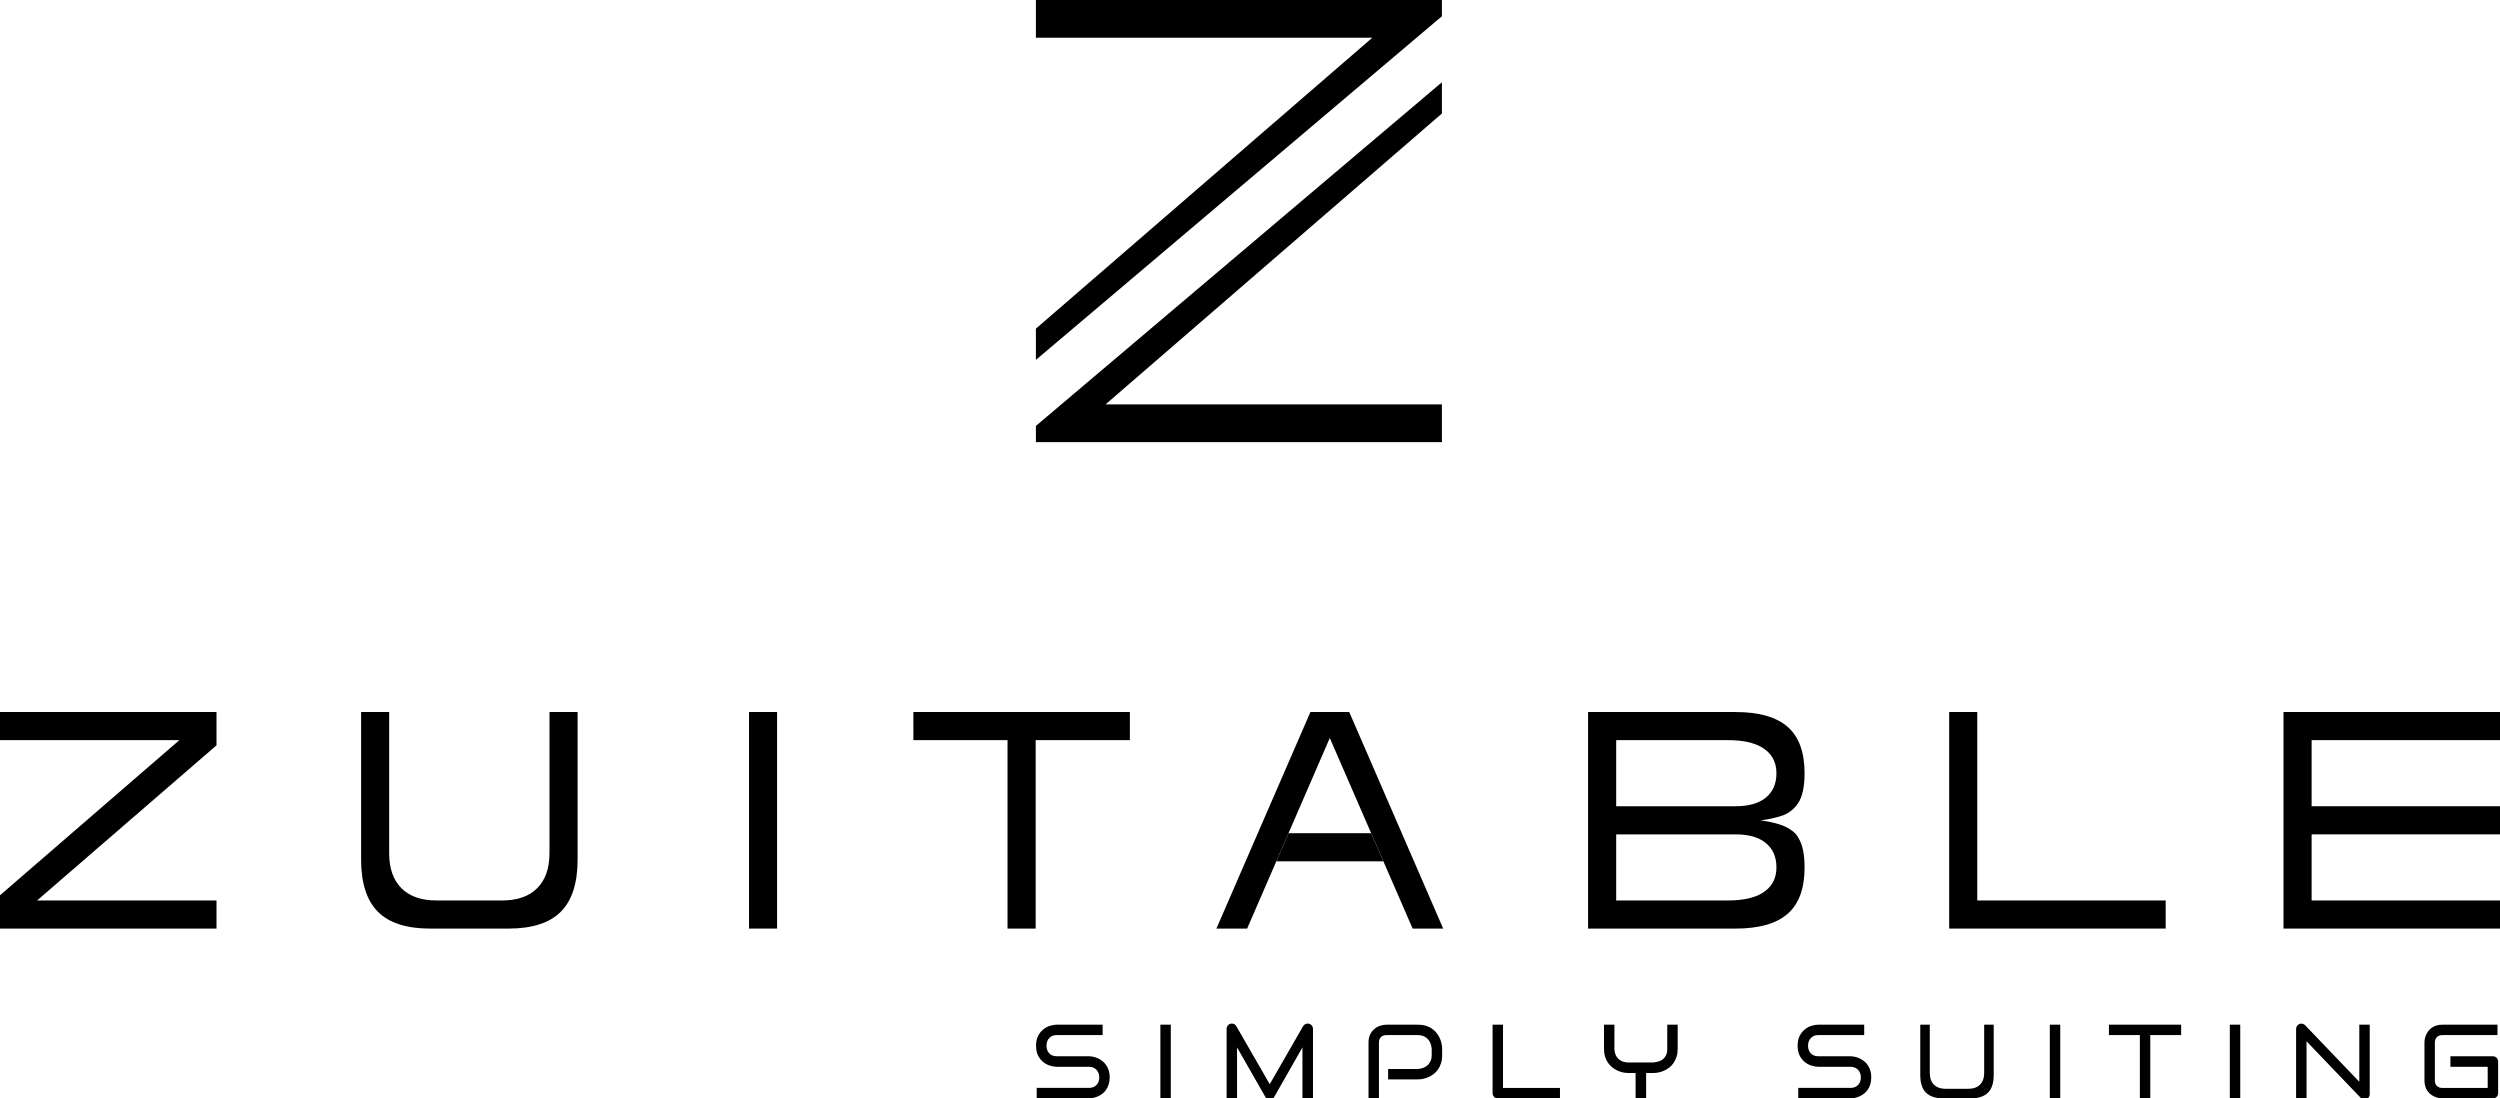 <?xml version="1.0" encoding="UTF-8"?> <svg xmlns="http://www.w3.org/2000/svg" version="1.1" viewBox="0 0 425.197 186.807"><!-- Generator: Adobe Illustrator 28.7.0, SVG Export Plug-In . SVG Version: 1.2.0 Build 55) --><g><g id="Ebene_1"><g><polygon points="217.074 146.491 235.285 146.491 233.206 141.709 219.147 141.709 217.074 146.491"></polygon><polygon points="368.336 157.931 368.336 153.15 337.904 153.15 336.289 153.15 336.289 151.534 336.289 121.099 331.515 121.099 331.515 157.931 368.336 157.931"></polygon><polygon points="227.645 128.913 240.258 157.932 245.456 157.932 229.477 121.1 222.873 121.1 206.884 157.932 212.112 157.932 224.694 128.92 226.169 125.52 227.645 128.913"></polygon><polygon points="155.354 125.882 169.746 125.882 171.36 125.882 171.36 127.498 171.36 157.931 176.143 157.931 176.143 127.498 176.143 125.882 177.759 125.882 192.167 125.882 192.167 121.1 155.344 121.1 155.354 125.882"></polygon><rect x="127.392" y="121.099" width="4.773" height="36.832"></rect><path d="M98.239,121.1h-4.782v23.971c0,2.595-.694,4.591-2.081,5.984-1.39,1.396-3.382,2.093-5.97,2.093h-11.183c-2.582,0-4.567-.696-5.956-2.089-1.384-1.386-2.078-3.373-2.078-5.961v-23.998h-4.773v25.092c0,4.011.955,6.972,2.864,8.883,1.905,1.905,4.859,2.857,8.866,2.857h13.354c4.008,0,6.968-.955,8.877-2.863,1.908-1.909,2.861-4.869,2.861-8.877v-25.092Z"></path><polygon points="0 121.099 0 125.881 26.178 125.881 30.507 125.881 27.23 128.715 0 152.266 0 157.931 36.822 157.931 36.822 153.149 10.637 153.149 6.307 153.149 9.582 150.317 36.822 126.766 36.822 121.099 0 121.099"></polygon><polygon points="425.197 125.881 425.197 121.099 393.158 121.099 388.376 121.099 388.375 121.099 388.375 157.923 388.376 157.923 388.376 157.931 425.197 157.931 425.197 153.149 393.158 153.149 393.158 141.906 425.197 141.906 425.197 137.124 393.158 137.124 393.158 125.881 425.197 125.881"></polygon><path d="M303.936,140.748c-1.566-.879-4.506-1.215-4.506-1.215,0,0,3.046-.388,4.436-1.135.929-.5,1.754-1.33,2.225-2.269.552-1.107.828-2.648.828-4.62,0-3.529-.932-6.137-2.803-7.817-1.916-1.725-4.895-2.591-8.934-2.591h-25.084v4.783h0v11.242h-0v4.783h0v11.242h-0v4.782h25.084c4.041,0,7.021-.864,8.937-2.585,1.867-1.68,2.8-4.284,2.8-7.813,0-1.976-.276-3.52-.828-4.627-.465-.932-.824-1.41-2.155-2.158ZM274.88,125.882h18.969c2.517,0,4.461.413,5.83,1.237,1.639.984,2.457,2.448,2.457,4.389,0,1.869-.661,3.3-1.982,4.291-1.183.882-2.84,1.326-4.972,1.326h-20.302v-11.242ZM299.682,151.917c-1.371.821-3.316,1.233-5.833,1.233h-18.969v-11.242h20.302c2.132,0,3.789.445,4.969,1.33,1.324.995,1.985,2.425,1.985,4.295,0,1.94-.818,3.402-2.454,4.384Z"></path><polygon points="176.184 0 176.184 6.42 225.273 6.42 233.394 6.42 227.249 11.734 176.184 55.897 176.184 61.211 245.236 2.764 245.236 0 176.184 0"></polygon><polygon points="245.237 68.78 196.147 68.78 188.028 68.78 194.171 63.468 245.237 19.303 245.237 13.991 176.187 72.436 176.187 75.202 245.237 75.202 245.237 68.78"></polygon><path d="M188.693,183.875c.027-.194.041-.405.041-.631s-.014-.436-.039-.629c-.027-.192-.067-.373-.12-.545v-.003c-.051-.167-.116-.329-.187-.479-.072-.149-.154-.29-.245-.426-.09-.13-.187-.255-.292-.365-.099-.106-.21-.21-.332-.31-.114-.092-.239-.177-.369-.26h-.001c-.124-.08-.252-.149-.38-.209-.127-.059-.262-.116-.398-.163-.129-.044-.262-.082-.393-.113-.132-.027-.263-.051-.393-.067-.122-.016-.243-.024-.357-.031v.003h-5.499c-.262,0-.499-.043-.709-.119h-.001c-.217-.084-.408-.21-.566-.378-.156-.163-.273-.356-.352-.581h-.001c-.076-.212-.113-.452-.113-.715,0-.257.037-.499.113-.712h.001c.077-.22.193-.416.349-.583.16-.173.35-.302.566-.389.212-.083.45-.123.714-.123h7.807v-1.77h-7.807c-.177,0-.363.013-.549.046h-.003c-.189.031-.39.08-.602.147-.206.06-.403.147-.592.243-.189.104-.372.229-.548.372l-.003.001c-.173.139-.332.3-.478.479-.144.184-.279.393-.396.618-.113.223-.2.472-.257.746-.059.277-.089.586-.089.925,0,.34.03.652.089.928.057.279.144.528.257.751.116.222.25.43.396.618.146.18.305.343.478.48h.001c.179.146.363.27.549.367.186.099.385.18.592.243.412.129.799.196,1.154.196h5.481c.124,0,.249.01.37.033.123.02.237.053.342.096l.009.004c.103.043.204.099.299.163.094.064.182.14.259.222.08.084.146.174.204.267s.109.199.152.307l.001.007c.039.106.069.217.087.34.02.12.031.242.031.366,0,.259-.04.496-.114.711-.079.217-.196.412-.352.578-.159.17-.35.296-.571.379-.213.083-.452.12-.718.12h-8.888v1.776h8.888c.12,0,.24-.009.363-.02.13-.016.262-.037.393-.064.13-.027.266-.064.4-.112l.001.003c.127-.04.259-.094.393-.156.13-.06.259-.124.38-.2v-.003c.133-.077.26-.164.375-.253.119-.092.23-.194.333-.303.103-.112.2-.233.289-.363.087-.129.169-.272.24-.425h.001c.07-.149.134-.312.19-.489.054-.179.096-.36.123-.548M197.355,186.807h1.773v-12.53h-1.773v12.53ZM221.521,186.807h1.789v-11.821c0-.104-.016-.203-.044-.292-.029-.086-.076-.173-.137-.253v-.003c-.063-.08-.134-.149-.212-.202-.076-.05-.163-.094-.255-.119-.104-.024-.206-.036-.305-.031-.093.007-.189.03-.283.067h-.001c-.093.037-.176.084-.245.143-.072.061-.136.137-.19.226l-5.421,9.42-.262.459-.265-.459-5.427-9.426-.003-.003c-.023-.044-.053-.084-.08-.117-.03-.036-.061-.067-.092-.094l-.01-.009c-.031-.027-.066-.051-.106-.073l-.003-.003c-.037-.021-.081-.041-.129-.061-.041-.019-.089-.031-.132-.04h-.001c-.047-.011-.097-.016-.146-.02-.047-.003-.099-.003-.147.001-.049.003-.097.009-.142.02-.094.024-.182.069-.26.12h-.001c-.077.051-.147.12-.207.2-.062.08-.106.164-.136.255-.031.089-.046.186-.046.293v11.821h1.775v-8.67l.569 1,4.245,7.43.003.007c.037.066.08.126.132.177.05.051.107.096.17.129.069.039.139.064.21.084.072.016.147.026.227.026.083,0,.162-.01.236-.027h.001c.074-.019.149-.049.223-.084.064-.034.124-.079.173-.129.053-.05.099-.11.133-.176l.003-.007,4.227-7.43.569-1.004v8.674ZM245.228,180.195c.031-.222.049-.468.049-.725v-1.084c0-.14-.009-.28-.021-.423v-.001c-.016-.143-.04-.296-.074-.455-.029-.152-.072-.305-.122-.462-.051-.156-.112-.312-.18-.459-.07-.153-.152-.303-.236-.448-.094-.152-.194-.297-.299-.433v-.003c-.102-.133-.217-.262-.349-.385-.123-.12-.265-.233-.416-.339l-.003-.001c-.147-.107-.309-.2-.485-.287-.173-.082-.363-.16-.561-.22-.199-.064-.41-.113-.636-.147-.223-.03-.463-.046-.722-.046h-5.389c-.152,0-.309.01-.469.04-.167.029-.343.069-.526.122-.174.056-.345.124-.509.212-.163.084-.319.189-.472.309-.149.122-.287.259-.412.412-.127.156-.242.335-.34.523l-.001.003c-.099.186-.174.4-.223.633-.051.239-.076.499-.076.785v9.492h1.772v-9.492c0-.186.026-.357.077-.51.059-.166.144-.306.259-.419.113-.116.253-.203.42-.257l.003-.003c.15-.051.325-.079.518-.079h5.369c.17,0,.336.014.492.044.159.03.31.074.45.132.136.059.266.127.382.21.123.08.235.176.33.28.097.1.186.216.262.34l.003-.003c.073.12.14.256.197.396l.003.003c.051.14.096.285.133.44.034.147.059.305.074.465l.001.024v1.091c0,.167-.011.336-.037.492h-.003c-.026.156-.073.305-.127.44-.054.139-.124.269-.204.389-.08.12-.173.235-.273.332l-.004.007c-.107.097-.223.189-.345.265-.12.08-.255.147-.388.204-.136.054-.283.099-.443.134-.156.036-.316.06-.476.073l-.027.003h-5.085v1.77h5.085c.139,0,.283-.006.423-.021.147-.016.299-.04.452-.076h.004c.153-.029.309-.069.463-.119.156-.05.309-.109.463-.18.15-.064.305-.146.446-.23v-.003c.15-.089.292-.192.43-.293.136-.11.269-.23.392-.359.12-.124.233-.265.336-.416h.001c.104-.152.2-.315.28-.485.084-.172.156-.36.223-.561.061-.203.112-.418.14-.639v-.003ZM254.752,186.807h10.566v-1.776h-9.688v-10.754h-1.775v11.635c0,.064.006.132.017.187.011.059.031.119.051.172l.001.004c.024.053.051.103.08.149.027.04.063.087.107.124v.006c.036.037.08.073.127.104.044.029.093.057.152.08v-.003c.057.024.116.044.173.056.056.009.117.016.187.016M285.289,179.099c.031-.227.047-.469.047-.729v-4.092h-1.772v4.092c0,.224-.019.432-.054.616-.037.196-.097.372-.17.522-.079.143-.16.272-.256.386v.001c-.099.119-.203.22-.32.306h-.003c-.116.084-.239.154-.36.213h-.003c-.12.056-.253.097-.392.133h-.001l-.003.003c-.116.026-.236.053-.362.08-.13.027-.246.046-.355.066l-.029.006h-4.32c-.169,0-.333-.014-.492-.04h-.001c-.16-.03-.316-.07-.46-.123-.147-.059-.283-.123-.406-.203-.132-.077-.247-.173-.349-.276-.103-.097-.193-.216-.276-.34l-.003-.001c-.077-.124-.149-.259-.202-.399-.056-.142-.1-.296-.127-.453-.027-.159-.041-.323-.041-.496v-4.092h-1.772v4.092c0,.257.016.5.046.725.031.223.083.436.146.632v.001c.06.202.137.39.225.568.081.174.18.336.285.488.103.149.22.289.343.423.12.123.245.245.385.349.142.112.287.212.432.296.146.092.297.174.449.24h.003c.144.067.296.127.449.179.16.053.316.096.468.126v-.001c.162.031.317.057.465.071.14.016.279.024.416.024h1.26v4.317h1.793v-4.317h1.264c.14,0,.28-.009.42-.024h.003c.143-.014.296-.04.453-.071v.001c.15-.03.303-.069.466-.124.15-.049.302-.109.453-.18h.003c.153-.069.302-.152.448-.237v-.003c.146-.086.296-.189.436-.296.133-.104.262-.222.385-.349.122-.132.236-.272.337-.42.106-.152.199-.312.283-.49.084-.17.159-.362.223-.562.064-.196.113-.41.144-.632v-.003ZM318.221,183.875c.027-.194.04-.405.04-.631s-.013-.436-.037-.629c-.027-.192-.067-.373-.122-.545v-.003c-.05-.167-.117-.329-.184-.479-.073-.149-.156-.29-.246-.426-.087-.13-.187-.255-.292-.365-.096-.106-.212-.21-.332-.31-.116-.092-.24-.177-.37-.26-.122-.08-.25-.149-.38-.209-.129-.059-.262-.116-.398-.163-.132-.044-.263-.082-.395-.113-.13-.027-.262-.051-.392-.067h-.001c-.12-.016-.243-.024-.355-.031v.003h-5.501c-.26,0-.5-.043-.709-.119h-.003c-.216-.084-.405-.21-.565-.378-.156-.163-.273-.356-.352-.581h-.001c-.076-.212-.114-.452-.114-.715,0-.257.04-.499.114-.712.077-.22.196-.413.349-.583h.003c.16-.173.349-.302.565-.389.213-.083.453-.123.714-.123h7.807v-1.77h-7.807c-.177,0-.362.013-.549.046h-.003c-.19.031-.392.08-.601.147h-.001c-.206.06-.403.147-.592.243-.19.104-.372.229-.548.372l-.003.001c-.173.139-.332.3-.478.479-.147.184-.279.393-.396.618-.114.223-.2.472-.259.746-.057.277-.087.586-.087.925,0,.343.03.652.087.928.059.279.144.528.259.751.117.222.249.43.396.618.146.18.305.343.478.48h.003c.177.146.36.27.548.367.184.099.385.18.592.243.412.129.801.196,1.154.196h5.479c.124,0,.249.01.372.033.117.02.236.053.342.096l.007.004c.104.043.207.099.3.163.096.064.187.14.26.222.08.084.146.174.203.267.06.093.109.199.152.307l.001.007c.039.106.067.217.09.34.017.12.029.245.029.366,0,.259-.039.496-.116.711-.076.217-.193.412-.349.578-.16.17-.35.296-.572.379-.212.083-.452.12-.719.12h-8.888v1.776h8.888c.122,0,.243-.009.365-.02.129-.016.263-.037.395-.064.129-.027.262-.064.398-.112v.003c.132-.043.265-.094.395-.156h.001c.132-.06.26-.124.379-.2v-.003c.133-.077.26-.164.376-.253.12-.09.229-.194.333-.303.103-.112.203-.233.289-.363.09-.132.17-.273.242-.422.07-.152.136-.315.19-.49v-.001c.054-.179.096-.36.123-.548M348.628,186.807h1.773v-12.53h-1.773v12.53ZM366.022,176.047h4.942v-1.77h-12.279v1.77h5.258v10.76h1.773v-10.76h.306ZM379.245,186.807h1.773v-12.53h-1.773v12.53ZM403.024,186.278c.011-.056.016-.119.016-.183v-11.818h-1.772v9.709l-.526-.548-8.704-9.084c-.064-.067-.133-.12-.207-.157h-.001c-.074-.043-.156-.071-.24-.087h-.006c-.09-.019-.18-.023-.262-.013-.087.009-.169.029-.254.064-.082.036-.156.082-.217.133v.003c-.069.057-.132.124-.183.202h-.001c-.047.07-.084.149-.109.227v.003c-.027.08-.041.164-.041.257v11.821h1.775v-9.712l.523.551,8.705,9.086.004.004c.04.044.087.084.133.116.044.029.096.053.144.073l.004.003c.114.043.23.063.342.063.061,0,.124-.007.18-.016.054-.011.11-.03.164-.051l.004-.003c.056-.024.109-.05.153-.08.043-.026.084-.061.127-.106l.003.001c.037-.036.076-.08.104-.126v-.003c.033-.049.061-.1.086-.159.023-.056.043-.113.056-.17M424.862,186.1c.009-.056.016-.123.016-.187v-5.371c0-.064-.007-.126-.016-.183-.011-.053-.029-.107-.047-.157h-.001c-.024-.057-.054-.112-.084-.156-.031-.05-.07-.092-.112-.137-.036-.037-.08-.074-.126-.104-.05-.034-.102-.066-.16-.09-.049-.02-.102-.036-.16-.05h-.001c-.057-.009-.123-.017-.189-.017h-7.22v1.792h6.342v3.593h-7.717c-.186,0-.36-.024-.509-.08-.16-.056-.299-.143-.415-.256l-.004-.003c-.116-.114-.202-.257-.26-.418-.051-.152-.08-.32-.08-.508v-6.433c0-.193.029-.372.079-.525.056-.164.144-.307.26-.422l.004-.006c.112-.112.247-.199.413-.253.152-.057.323-.082.512-.082h9.382v-1.77h-9.382c-.196,0-.376.01-.54.033-.16.024-.316.06-.463.107h-.004c-.144.049-.285.102-.413.164-.129.064-.249.133-.359.212-.113.077-.217.162-.312.252-.093.09-.18.186-.265.289-.08.104-.153.209-.217.316-.064.104-.123.216-.174.329-.046.109-.093.224-.13.343-.036.112-.066.227-.09.34v.004c-.024.113-.041.229-.053.336-.011.104-.016.209-.016.313v6.452c0,.196.011.376.033.541.023.166.059.326.107.472.049.15.103.292.164.419h.003c.061.133.132.253.206.356.082.113.163.217.255.312.087.093.18.18.283.256l.001.001c.103.079.207.152.315.214h.001c.107.064.219.122.329.173l.006.003c.109.049.22.093.337.13.113.036.229.067.345.087l.004.003c.112.024.227.044.335.057.107.009.209.016.313.016h8.595c.069,0,.133-.007.189-.016.061-.011.117-.031.172-.053.057-.023.106-.051.153-.08.047-.031.092-.067.127-.104v-.006c.041-.037.077-.084.107-.124.029-.044.057-.096.082-.149.02-.057.04-.117.051-.176"></path><path d="M339.09,174.277h-1.624v8.158c0,.884-.232,1.564-.708,2.035-.468.476-1.141.714-2.023.714h-3.791c-.878,0-1.55-.233-2.022-.709-.47-.472-.708-1.148-.708-2.032v-8.165h-1.617v8.538c0,1.367.323,2.375.972,3.02.645.651,1.649.977,3.011.977h4.524c1.361,0,2.368-.326,3.013-.977.649-.648.972-1.653.972-3.02v-8.538Z"></path></g></g></g></svg> 